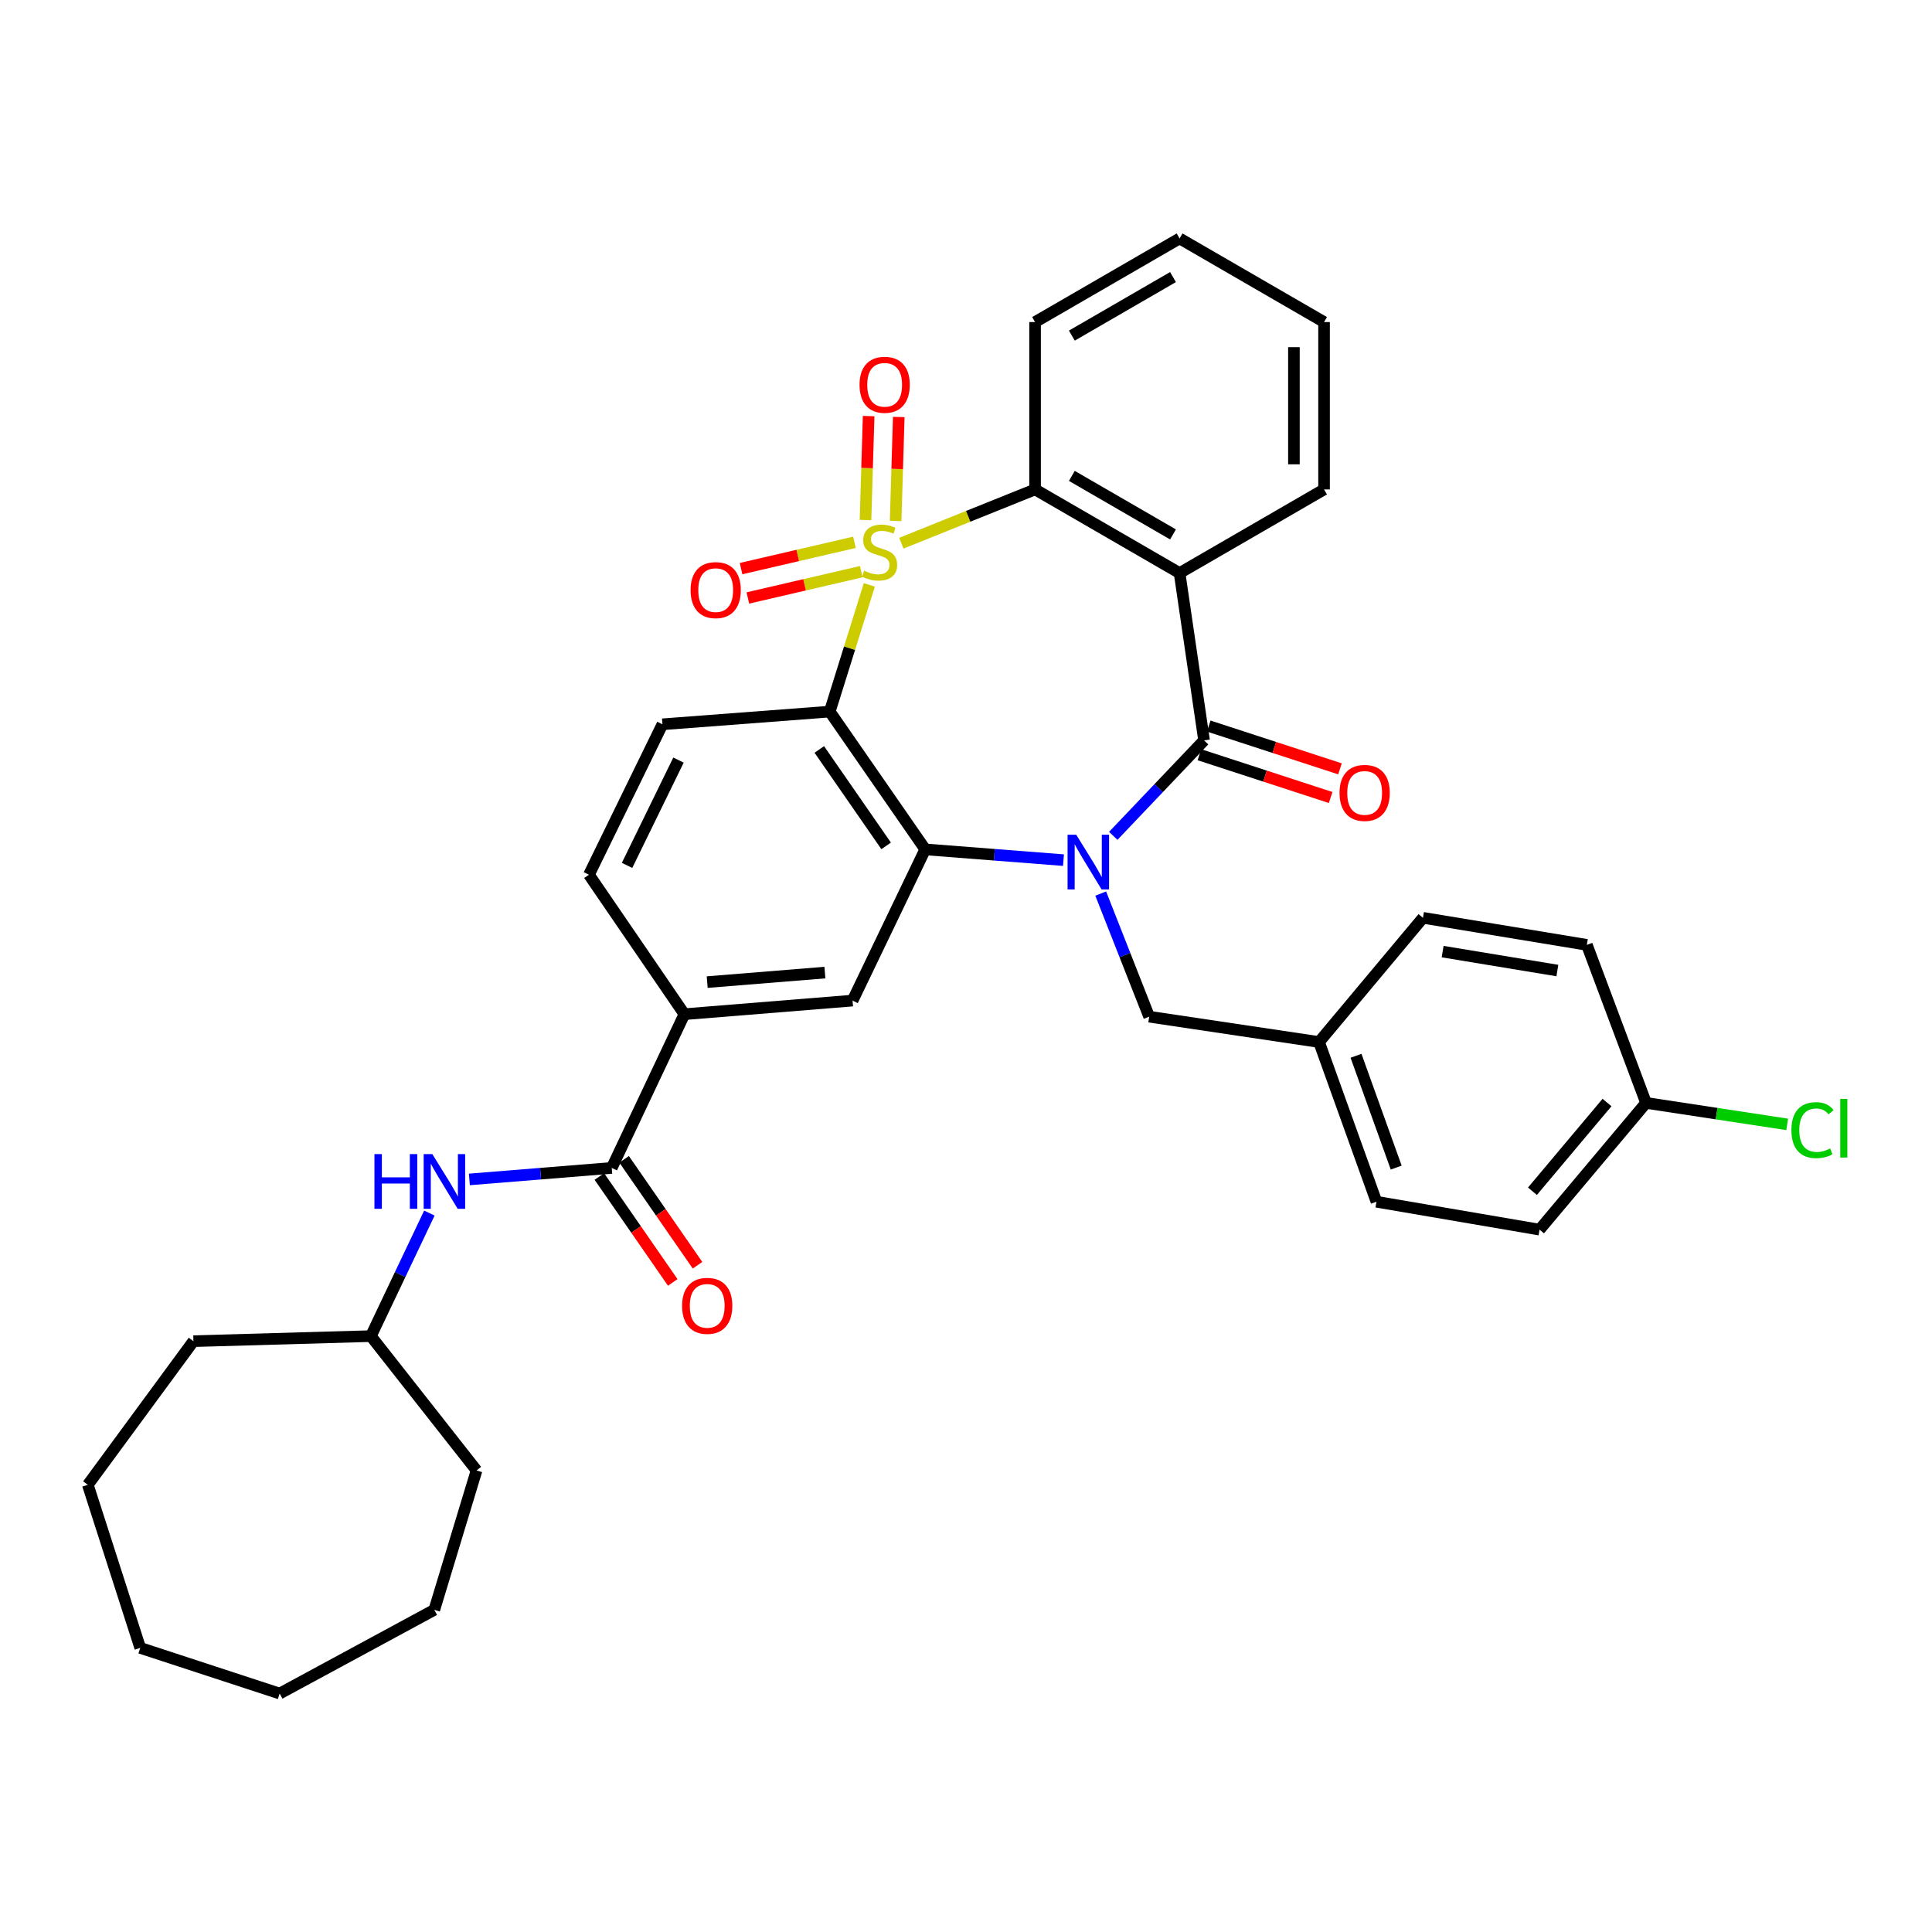 <?xml version='1.0' encoding='iso-8859-1'?>
<svg version='1.1' baseProfile='full'
              xmlns='http://www.w3.org/2000/svg'
                      xmlns:rdkit='http://www.rdkit.org/xml'
                      xmlns:xlink='http://www.w3.org/1999/xlink'
                  xml:space='preserve'
width='1000px' height='1000px' viewBox='0 0 1000 1000'>
<!-- END OF HEADER -->
<rect style='opacity:1.0;fill:#FFFFFF;stroke:none' width='1000' height='1000' x='0' y='0'> </rect>
<path class='bond-1' d='M 449.964,302.732 L 439.718,335.529' style='fill:none;fill-rule:evenodd;stroke:#CCCC00;stroke-width:6px;stroke-linecap:butt;stroke-linejoin:miter;stroke-opacity:1' />
<path class='bond-1' d='M 439.718,335.529 L 429.471,368.326' style='fill:none;fill-rule:evenodd;stroke:#000000;stroke-width:6px;stroke-linecap:butt;stroke-linejoin:miter;stroke-opacity:1' />
<path class='bond-5' d='M 466.538,281.164 L 501.145,267.245' style='fill:none;fill-rule:evenodd;stroke:#CCCC00;stroke-width:6px;stroke-linecap:butt;stroke-linejoin:miter;stroke-opacity:1' />
<path class='bond-5' d='M 501.145,267.245 L 535.752,253.326' style='fill:none;fill-rule:evenodd;stroke:#000000;stroke-width:6px;stroke-linecap:butt;stroke-linejoin:miter;stroke-opacity:1' />
<path class='bond-9' d='M 463.577,269.636 L 464.387,242.735' style='fill:none;fill-rule:evenodd;stroke:#CCCC00;stroke-width:6px;stroke-linecap:butt;stroke-linejoin:miter;stroke-opacity:1' />
<path class='bond-9' d='M 464.387,242.735 L 465.197,215.834' style='fill:none;fill-rule:evenodd;stroke:#FF0000;stroke-width:6px;stroke-linecap:butt;stroke-linejoin:miter;stroke-opacity:1' />
<path class='bond-9' d='M 447.983,269.167 L 448.794,242.266' style='fill:none;fill-rule:evenodd;stroke:#CCCC00;stroke-width:6px;stroke-linecap:butt;stroke-linejoin:miter;stroke-opacity:1' />
<path class='bond-9' d='M 448.794,242.266 L 449.604,215.365' style='fill:none;fill-rule:evenodd;stroke:#FF0000;stroke-width:6px;stroke-linecap:butt;stroke-linejoin:miter;stroke-opacity:1' />
<path class='bond-10' d='M 442.27,280.699 L 412.919,287.505' style='fill:none;fill-rule:evenodd;stroke:#CCCC00;stroke-width:6px;stroke-linecap:butt;stroke-linejoin:miter;stroke-opacity:1' />
<path class='bond-10' d='M 412.919,287.505 L 383.568,294.311' style='fill:none;fill-rule:evenodd;stroke:#FF0000;stroke-width:6px;stroke-linecap:butt;stroke-linejoin:miter;stroke-opacity:1' />
<path class='bond-10' d='M 445.794,295.897 L 416.443,302.702' style='fill:none;fill-rule:evenodd;stroke:#CCCC00;stroke-width:6px;stroke-linecap:butt;stroke-linejoin:miter;stroke-opacity:1' />
<path class='bond-10' d='M 416.443,302.702 L 387.092,309.508' style='fill:none;fill-rule:evenodd;stroke:#FF0000;stroke-width:6px;stroke-linecap:butt;stroke-linejoin:miter;stroke-opacity:1' />
<path class='bond-0' d='M 550.456,445.205 L 514.677,442.42' style='fill:none;fill-rule:evenodd;stroke:#0000FF;stroke-width:6px;stroke-linecap:butt;stroke-linejoin:miter;stroke-opacity:1' />
<path class='bond-0' d='M 514.677,442.42 L 478.898,439.636' style='fill:none;fill-rule:evenodd;stroke:#000000;stroke-width:6px;stroke-linecap:butt;stroke-linejoin:miter;stroke-opacity:1' />
<path class='bond-13' d='M 569.731,462.515 L 582.269,494.375' style='fill:none;fill-rule:evenodd;stroke:#0000FF;stroke-width:6px;stroke-linecap:butt;stroke-linejoin:miter;stroke-opacity:1' />
<path class='bond-13' d='M 582.269,494.375 L 594.807,526.234' style='fill:none;fill-rule:evenodd;stroke:#000000;stroke-width:6px;stroke-linecap:butt;stroke-linejoin:miter;stroke-opacity:1' />
<path class='bond-35' d='M 576.225,432.631 L 599.726,407.927' style='fill:none;fill-rule:evenodd;stroke:#0000FF;stroke-width:6px;stroke-linecap:butt;stroke-linejoin:miter;stroke-opacity:1' />
<path class='bond-35' d='M 599.726,407.927 L 623.226,383.224' style='fill:none;fill-rule:evenodd;stroke:#000000;stroke-width:6px;stroke-linecap:butt;stroke-linejoin:miter;stroke-opacity:1' />
<path class='bond-3' d='M 429.471,368.326 L 478.898,439.636' style='fill:none;fill-rule:evenodd;stroke:#000000;stroke-width:6px;stroke-linecap:butt;stroke-linejoin:miter;stroke-opacity:1' />
<path class='bond-3' d='M 424.064,387.909 L 458.662,437.826' style='fill:none;fill-rule:evenodd;stroke:#000000;stroke-width:6px;stroke-linecap:butt;stroke-linejoin:miter;stroke-opacity:1' />
<path class='bond-11' d='M 429.471,368.326 L 342.873,374.895' style='fill:none;fill-rule:evenodd;stroke:#000000;stroke-width:6px;stroke-linecap:butt;stroke-linejoin:miter;stroke-opacity:1' />
<path class='bond-2' d='M 623.226,383.224 L 610.555,296.617' style='fill:none;fill-rule:evenodd;stroke:#000000;stroke-width:6px;stroke-linecap:butt;stroke-linejoin:miter;stroke-opacity:1' />
<path class='bond-14' d='M 620.808,390.64 L 654.772,401.714' style='fill:none;fill-rule:evenodd;stroke:#000000;stroke-width:6px;stroke-linecap:butt;stroke-linejoin:miter;stroke-opacity:1' />
<path class='bond-14' d='M 654.772,401.714 L 688.737,412.789' style='fill:none;fill-rule:evenodd;stroke:#FF0000;stroke-width:6px;stroke-linecap:butt;stroke-linejoin:miter;stroke-opacity:1' />
<path class='bond-14' d='M 625.644,375.808 L 659.608,386.883' style='fill:none;fill-rule:evenodd;stroke:#000000;stroke-width:6px;stroke-linecap:butt;stroke-linejoin:miter;stroke-opacity:1' />
<path class='bond-14' d='M 659.608,386.883 L 693.573,397.957' style='fill:none;fill-rule:evenodd;stroke:#FF0000;stroke-width:6px;stroke-linecap:butt;stroke-linejoin:miter;stroke-opacity:1' />
<path class='bond-7' d='M 478.898,439.636 L 441.284,517.906' style='fill:none;fill-rule:evenodd;stroke:#000000;stroke-width:6px;stroke-linecap:butt;stroke-linejoin:miter;stroke-opacity:1' />
<path class='bond-4' d='M 610.555,296.617 L 535.752,253.326' style='fill:none;fill-rule:evenodd;stroke:#000000;stroke-width:6px;stroke-linecap:butt;stroke-linejoin:miter;stroke-opacity:1' />
<path class='bond-4' d='M 607.149,276.621 L 554.786,246.317' style='fill:none;fill-rule:evenodd;stroke:#000000;stroke-width:6px;stroke-linecap:butt;stroke-linejoin:miter;stroke-opacity:1' />
<path class='bond-18' d='M 610.555,296.617 L 685.332,253.326' style='fill:none;fill-rule:evenodd;stroke:#000000;stroke-width:6px;stroke-linecap:butt;stroke-linejoin:miter;stroke-opacity:1' />
<path class='bond-21' d='M 535.752,253.326 L 535.752,166.701' style='fill:none;fill-rule:evenodd;stroke:#000000;stroke-width:6px;stroke-linecap:butt;stroke-linejoin:miter;stroke-opacity:1' />
<path class='bond-6' d='M 316.638,604.513 L 354.243,524.943' style='fill:none;fill-rule:evenodd;stroke:#000000;stroke-width:6px;stroke-linecap:butt;stroke-linejoin:miter;stroke-opacity:1' />
<path class='bond-12' d='M 316.638,604.513 L 279.791,607.492' style='fill:none;fill-rule:evenodd;stroke:#000000;stroke-width:6px;stroke-linecap:butt;stroke-linejoin:miter;stroke-opacity:1' />
<path class='bond-12' d='M 279.791,607.492 L 242.943,610.471' style='fill:none;fill-rule:evenodd;stroke:#0000FF;stroke-width:6px;stroke-linecap:butt;stroke-linejoin:miter;stroke-opacity:1' />
<path class='bond-16' d='M 310.227,608.955 L 329.219,636.366' style='fill:none;fill-rule:evenodd;stroke:#000000;stroke-width:6px;stroke-linecap:butt;stroke-linejoin:miter;stroke-opacity:1' />
<path class='bond-16' d='M 329.219,636.366 L 348.211,663.777' style='fill:none;fill-rule:evenodd;stroke:#FF0000;stroke-width:6px;stroke-linecap:butt;stroke-linejoin:miter;stroke-opacity:1' />
<path class='bond-16' d='M 323.05,600.07 L 342.042,627.481' style='fill:none;fill-rule:evenodd;stroke:#000000;stroke-width:6px;stroke-linecap:butt;stroke-linejoin:miter;stroke-opacity:1' />
<path class='bond-16' d='M 342.042,627.481 L 361.034,654.892' style='fill:none;fill-rule:evenodd;stroke:#FF0000;stroke-width:6px;stroke-linecap:butt;stroke-linejoin:miter;stroke-opacity:1' />
<path class='bond-37' d='M 441.284,517.906 L 354.243,524.943' style='fill:none;fill-rule:evenodd;stroke:#000000;stroke-width:6px;stroke-linecap:butt;stroke-linejoin:miter;stroke-opacity:1' />
<path class='bond-37' d='M 426.971,503.412 L 366.042,508.338' style='fill:none;fill-rule:evenodd;stroke:#000000;stroke-width:6px;stroke-linecap:butt;stroke-linejoin:miter;stroke-opacity:1' />
<path class='bond-8' d='M 354.243,524.943 L 304.843,452.757' style='fill:none;fill-rule:evenodd;stroke:#000000;stroke-width:6px;stroke-linecap:butt;stroke-linejoin:miter;stroke-opacity:1' />
<path class='bond-15' d='M 342.873,374.895 L 304.843,452.757' style='fill:none;fill-rule:evenodd;stroke:#000000;stroke-width:6px;stroke-linecap:butt;stroke-linejoin:miter;stroke-opacity:1' />
<path class='bond-15' d='M 351.186,393.421 L 324.565,447.925' style='fill:none;fill-rule:evenodd;stroke:#000000;stroke-width:6px;stroke-linecap:butt;stroke-linejoin:miter;stroke-opacity:1' />
<path class='bond-20' d='M 222.245,627.892 L 207.106,659.731' style='fill:none;fill-rule:evenodd;stroke:#0000FF;stroke-width:6px;stroke-linecap:butt;stroke-linejoin:miter;stroke-opacity:1' />
<path class='bond-20' d='M 207.106,659.731 L 191.967,691.571' style='fill:none;fill-rule:evenodd;stroke:#000000;stroke-width:6px;stroke-linecap:butt;stroke-linejoin:miter;stroke-opacity:1' />
<path class='bond-17' d='M 594.807,526.234 L 682.732,539.347' style='fill:none;fill-rule:evenodd;stroke:#000000;stroke-width:6px;stroke-linecap:butt;stroke-linejoin:miter;stroke-opacity:1' />
<path class='bond-23' d='M 682.732,539.347 L 736.527,475.057' style='fill:none;fill-rule:evenodd;stroke:#000000;stroke-width:6px;stroke-linecap:butt;stroke-linejoin:miter;stroke-opacity:1' />
<path class='bond-24' d='M 682.732,539.347 L 712.45,622.02' style='fill:none;fill-rule:evenodd;stroke:#000000;stroke-width:6px;stroke-linecap:butt;stroke-linejoin:miter;stroke-opacity:1' />
<path class='bond-24' d='M 701.87,546.471 L 722.673,604.342' style='fill:none;fill-rule:evenodd;stroke:#000000;stroke-width:6px;stroke-linecap:butt;stroke-linejoin:miter;stroke-opacity:1' />
<path class='bond-36' d='M 685.332,253.326 L 685.332,166.701' style='fill:none;fill-rule:evenodd;stroke:#000000;stroke-width:6px;stroke-linecap:butt;stroke-linejoin:miter;stroke-opacity:1' />
<path class='bond-36' d='M 669.732,240.332 L 669.732,179.695' style='fill:none;fill-rule:evenodd;stroke:#000000;stroke-width:6px;stroke-linecap:butt;stroke-linejoin:miter;stroke-opacity:1' />
<path class='bond-19' d='M 851.994,570.86 L 796.865,636.459' style='fill:none;fill-rule:evenodd;stroke:#000000;stroke-width:6px;stroke-linecap:butt;stroke-linejoin:miter;stroke-opacity:1' />
<path class='bond-19' d='M 831.782,570.663 L 793.191,616.582' style='fill:none;fill-rule:evenodd;stroke:#000000;stroke-width:6px;stroke-linecap:butt;stroke-linejoin:miter;stroke-opacity:1' />
<path class='bond-22' d='M 851.994,570.86 L 888.523,576.419' style='fill:none;fill-rule:evenodd;stroke:#000000;stroke-width:6px;stroke-linecap:butt;stroke-linejoin:miter;stroke-opacity:1' />
<path class='bond-22' d='M 888.523,576.419 L 925.052,581.979' style='fill:none;fill-rule:evenodd;stroke:#00CC00;stroke-width:6px;stroke-linecap:butt;stroke-linejoin:miter;stroke-opacity:1' />
<path class='bond-38' d='M 851.994,570.86 L 821.357,489.063' style='fill:none;fill-rule:evenodd;stroke:#000000;stroke-width:6px;stroke-linecap:butt;stroke-linejoin:miter;stroke-opacity:1' />
<path class='bond-27' d='M 191.967,691.571 L 100.116,694.188' style='fill:none;fill-rule:evenodd;stroke:#000000;stroke-width:6px;stroke-linecap:butt;stroke-linejoin:miter;stroke-opacity:1' />
<path class='bond-28' d='M 191.967,691.571 L 246.663,761.096' style='fill:none;fill-rule:evenodd;stroke:#000000;stroke-width:6px;stroke-linecap:butt;stroke-linejoin:miter;stroke-opacity:1' />
<path class='bond-30' d='M 535.752,166.701 L 610.555,123.42' style='fill:none;fill-rule:evenodd;stroke:#000000;stroke-width:6px;stroke-linecap:butt;stroke-linejoin:miter;stroke-opacity:1' />
<path class='bond-30' d='M 554.785,173.712 L 607.147,143.415' style='fill:none;fill-rule:evenodd;stroke:#000000;stroke-width:6px;stroke-linecap:butt;stroke-linejoin:miter;stroke-opacity:1' />
<path class='bond-25' d='M 736.527,475.057 L 821.357,489.063' style='fill:none;fill-rule:evenodd;stroke:#000000;stroke-width:6px;stroke-linecap:butt;stroke-linejoin:miter;stroke-opacity:1' />
<path class='bond-25' d='M 746.71,492.55 L 806.091,502.354' style='fill:none;fill-rule:evenodd;stroke:#000000;stroke-width:6px;stroke-linecap:butt;stroke-linejoin:miter;stroke-opacity:1' />
<path class='bond-26' d='M 712.45,622.02 L 796.865,636.459' style='fill:none;fill-rule:evenodd;stroke:#000000;stroke-width:6px;stroke-linecap:butt;stroke-linejoin:miter;stroke-opacity:1' />
<path class='bond-31' d='M 100.116,694.188 L 45.455,768.532' style='fill:none;fill-rule:evenodd;stroke:#000000;stroke-width:6px;stroke-linecap:butt;stroke-linejoin:miter;stroke-opacity:1' />
<path class='bond-32' d='M 246.663,761.096 L 224.788,833.264' style='fill:none;fill-rule:evenodd;stroke:#000000;stroke-width:6px;stroke-linecap:butt;stroke-linejoin:miter;stroke-opacity:1' />
<path class='bond-29' d='M 685.332,166.701 L 610.555,123.42' style='fill:none;fill-rule:evenodd;stroke:#000000;stroke-width:6px;stroke-linecap:butt;stroke-linejoin:miter;stroke-opacity:1' />
<path class='bond-33' d='M 45.455,768.532 L 72.582,852.946' style='fill:none;fill-rule:evenodd;stroke:#000000;stroke-width:6px;stroke-linecap:butt;stroke-linejoin:miter;stroke-opacity:1' />
<path class='bond-34' d='M 224.788,833.264 L 144.75,876.58' style='fill:none;fill-rule:evenodd;stroke:#000000;stroke-width:6px;stroke-linecap:butt;stroke-linejoin:miter;stroke-opacity:1' />
<path class='bond-39' d='M 72.582,852.946 L 144.75,876.58' style='fill:none;fill-rule:evenodd;stroke:#000000;stroke-width:6px;stroke-linecap:butt;stroke-linejoin:miter;stroke-opacity:1' />
<path  class='atom-0' d='M 447.289 295.408
Q 447.609 295.528, 448.929 296.088
Q 450.249 296.648, 451.689 297.008
Q 453.169 297.328, 454.609 297.328
Q 457.289 297.328, 458.849 296.048
Q 460.409 294.728, 460.409 292.448
Q 460.409 290.888, 459.609 289.928
Q 458.849 288.968, 457.649 288.448
Q 456.449 287.928, 454.449 287.328
Q 451.929 286.568, 450.409 285.848
Q 448.929 285.128, 447.849 283.608
Q 446.809 282.088, 446.809 279.528
Q 446.809 275.968, 449.209 273.768
Q 451.649 271.568, 456.449 271.568
Q 459.729 271.568, 463.449 273.128
L 462.529 276.208
Q 459.129 274.808, 456.569 274.808
Q 453.809 274.808, 452.289 275.968
Q 450.769 277.088, 450.809 279.048
Q 450.809 280.568, 451.569 281.488
Q 452.369 282.408, 453.489 282.928
Q 454.649 283.448, 456.569 284.048
Q 459.129 284.848, 460.649 285.648
Q 462.169 286.448, 463.249 288.088
Q 464.369 289.688, 464.369 292.448
Q 464.369 296.368, 461.729 298.488
Q 459.129 300.568, 454.769 300.568
Q 452.249 300.568, 450.329 300.008
Q 448.449 299.488, 446.209 298.568
L 447.289 295.408
' fill='#CCCC00'/>
<path  class='atom-1' d='M 557.052 432.045
L 566.332 447.045
Q 567.252 448.525, 568.732 451.205
Q 570.212 453.885, 570.292 454.045
L 570.292 432.045
L 574.052 432.045
L 574.052 460.365
L 570.172 460.365
L 560.212 443.965
Q 559.052 442.045, 557.812 439.845
Q 556.612 437.645, 556.252 436.965
L 556.252 460.365
L 552.572 460.365
L 552.572 432.045
L 557.052 432.045
' fill='#0000FF'/>
<path  class='atom-10' d='M 444.898 199.161
Q 444.898 192.361, 448.258 188.561
Q 451.618 184.761, 457.898 184.761
Q 464.178 184.761, 467.538 188.561
Q 470.898 192.361, 470.898 199.161
Q 470.898 206.041, 467.498 209.961
Q 464.098 213.841, 457.898 213.841
Q 451.658 213.841, 448.258 209.961
Q 444.898 206.081, 444.898 199.161
M 457.898 210.641
Q 462.218 210.641, 464.538 207.761
Q 466.898 204.841, 466.898 199.161
Q 466.898 193.601, 464.538 190.801
Q 462.218 187.961, 457.898 187.961
Q 453.578 187.961, 451.218 190.761
Q 448.898 193.561, 448.898 199.161
Q 448.898 204.881, 451.218 207.761
Q 453.578 210.641, 457.898 210.641
' fill='#FF0000'/>
<path  class='atom-11' d='M 357.442 305.441
Q 357.442 298.641, 360.802 294.841
Q 364.162 291.041, 370.442 291.041
Q 376.722 291.041, 380.082 294.841
Q 383.442 298.641, 383.442 305.441
Q 383.442 312.321, 380.042 316.241
Q 376.642 320.121, 370.442 320.121
Q 364.202 320.121, 360.802 316.241
Q 357.442 312.361, 357.442 305.441
M 370.442 316.921
Q 374.762 316.921, 377.082 314.041
Q 379.442 311.121, 379.442 305.441
Q 379.442 299.881, 377.082 297.081
Q 374.762 294.241, 370.442 294.241
Q 366.122 294.241, 363.762 297.041
Q 361.442 299.841, 361.442 305.441
Q 361.442 311.161, 363.762 314.041
Q 366.122 316.921, 370.442 316.921
' fill='#FF0000'/>
<path  class='atom-13' d='M 193.811 597.356
L 197.651 597.356
L 197.651 609.396
L 212.131 609.396
L 212.131 597.356
L 215.971 597.356
L 215.971 625.676
L 212.131 625.676
L 212.131 612.596
L 197.651 612.596
L 197.651 625.676
L 193.811 625.676
L 193.811 597.356
' fill='#0000FF'/>
<path  class='atom-13' d='M 223.771 597.356
L 233.051 612.356
Q 233.971 613.836, 235.451 616.516
Q 236.931 619.196, 237.011 619.356
L 237.011 597.356
L 240.771 597.356
L 240.771 625.676
L 236.891 625.676
L 226.931 609.276
Q 225.771 607.356, 224.531 605.156
Q 223.331 602.956, 222.971 602.276
L 222.971 625.676
L 219.291 625.676
L 219.291 597.356
L 223.771 597.356
' fill='#0000FF'/>
<path  class='atom-15' d='M 693.34 410.405
Q 693.34 403.605, 696.7 399.805
Q 700.06 396.005, 706.34 396.005
Q 712.62 396.005, 715.98 399.805
Q 719.34 403.605, 719.34 410.405
Q 719.34 417.285, 715.94 421.205
Q 712.54 425.085, 706.34 425.085
Q 700.1 425.085, 696.7 421.205
Q 693.34 417.325, 693.34 410.405
M 706.34 421.885
Q 710.66 421.885, 712.98 419.005
Q 715.34 416.085, 715.34 410.405
Q 715.34 404.845, 712.98 402.045
Q 710.66 399.205, 706.34 399.205
Q 702.02 399.205, 699.66 402.005
Q 697.34 404.805, 697.34 410.405
Q 697.34 416.125, 699.66 419.005
Q 702.02 421.885, 706.34 421.885
' fill='#FF0000'/>
<path  class='atom-17' d='M 353.048 675.903
Q 353.048 669.103, 356.408 665.303
Q 359.768 661.503, 366.048 661.503
Q 372.328 661.503, 375.688 665.303
Q 379.048 669.103, 379.048 675.903
Q 379.048 682.783, 375.648 686.703
Q 372.248 690.583, 366.048 690.583
Q 359.808 690.583, 356.408 686.703
Q 353.048 682.823, 353.048 675.903
M 366.048 687.383
Q 370.368 687.383, 372.688 684.503
Q 375.048 681.583, 375.048 675.903
Q 375.048 670.343, 372.688 667.543
Q 370.368 664.703, 366.048 664.703
Q 361.728 664.703, 359.368 667.503
Q 357.048 670.303, 357.048 675.903
Q 357.048 681.623, 359.368 684.503
Q 361.728 687.383, 366.048 687.383
' fill='#FF0000'/>
<path  class='atom-23' d='M 927.231 584.952
Q 927.231 577.912, 930.511 574.232
Q 933.831 570.512, 940.111 570.512
Q 945.951 570.512, 949.071 574.632
L 946.431 576.792
Q 944.151 573.792, 940.111 573.792
Q 935.831 573.792, 933.551 576.672
Q 931.311 579.512, 931.311 584.952
Q 931.311 590.552, 933.631 593.432
Q 935.991 596.312, 940.551 596.312
Q 943.671 596.312, 947.311 594.432
L 948.431 597.432
Q 946.951 598.392, 944.711 598.952
Q 942.471 599.512, 939.991 599.512
Q 933.831 599.512, 930.511 595.752
Q 927.231 591.992, 927.231 584.952
' fill='#00CC00'/>
<path  class='atom-23' d='M 952.511 568.792
L 956.191 568.792
L 956.191 599.152
L 952.511 599.152
L 952.511 568.792
' fill='#00CC00'/>
</svg>
